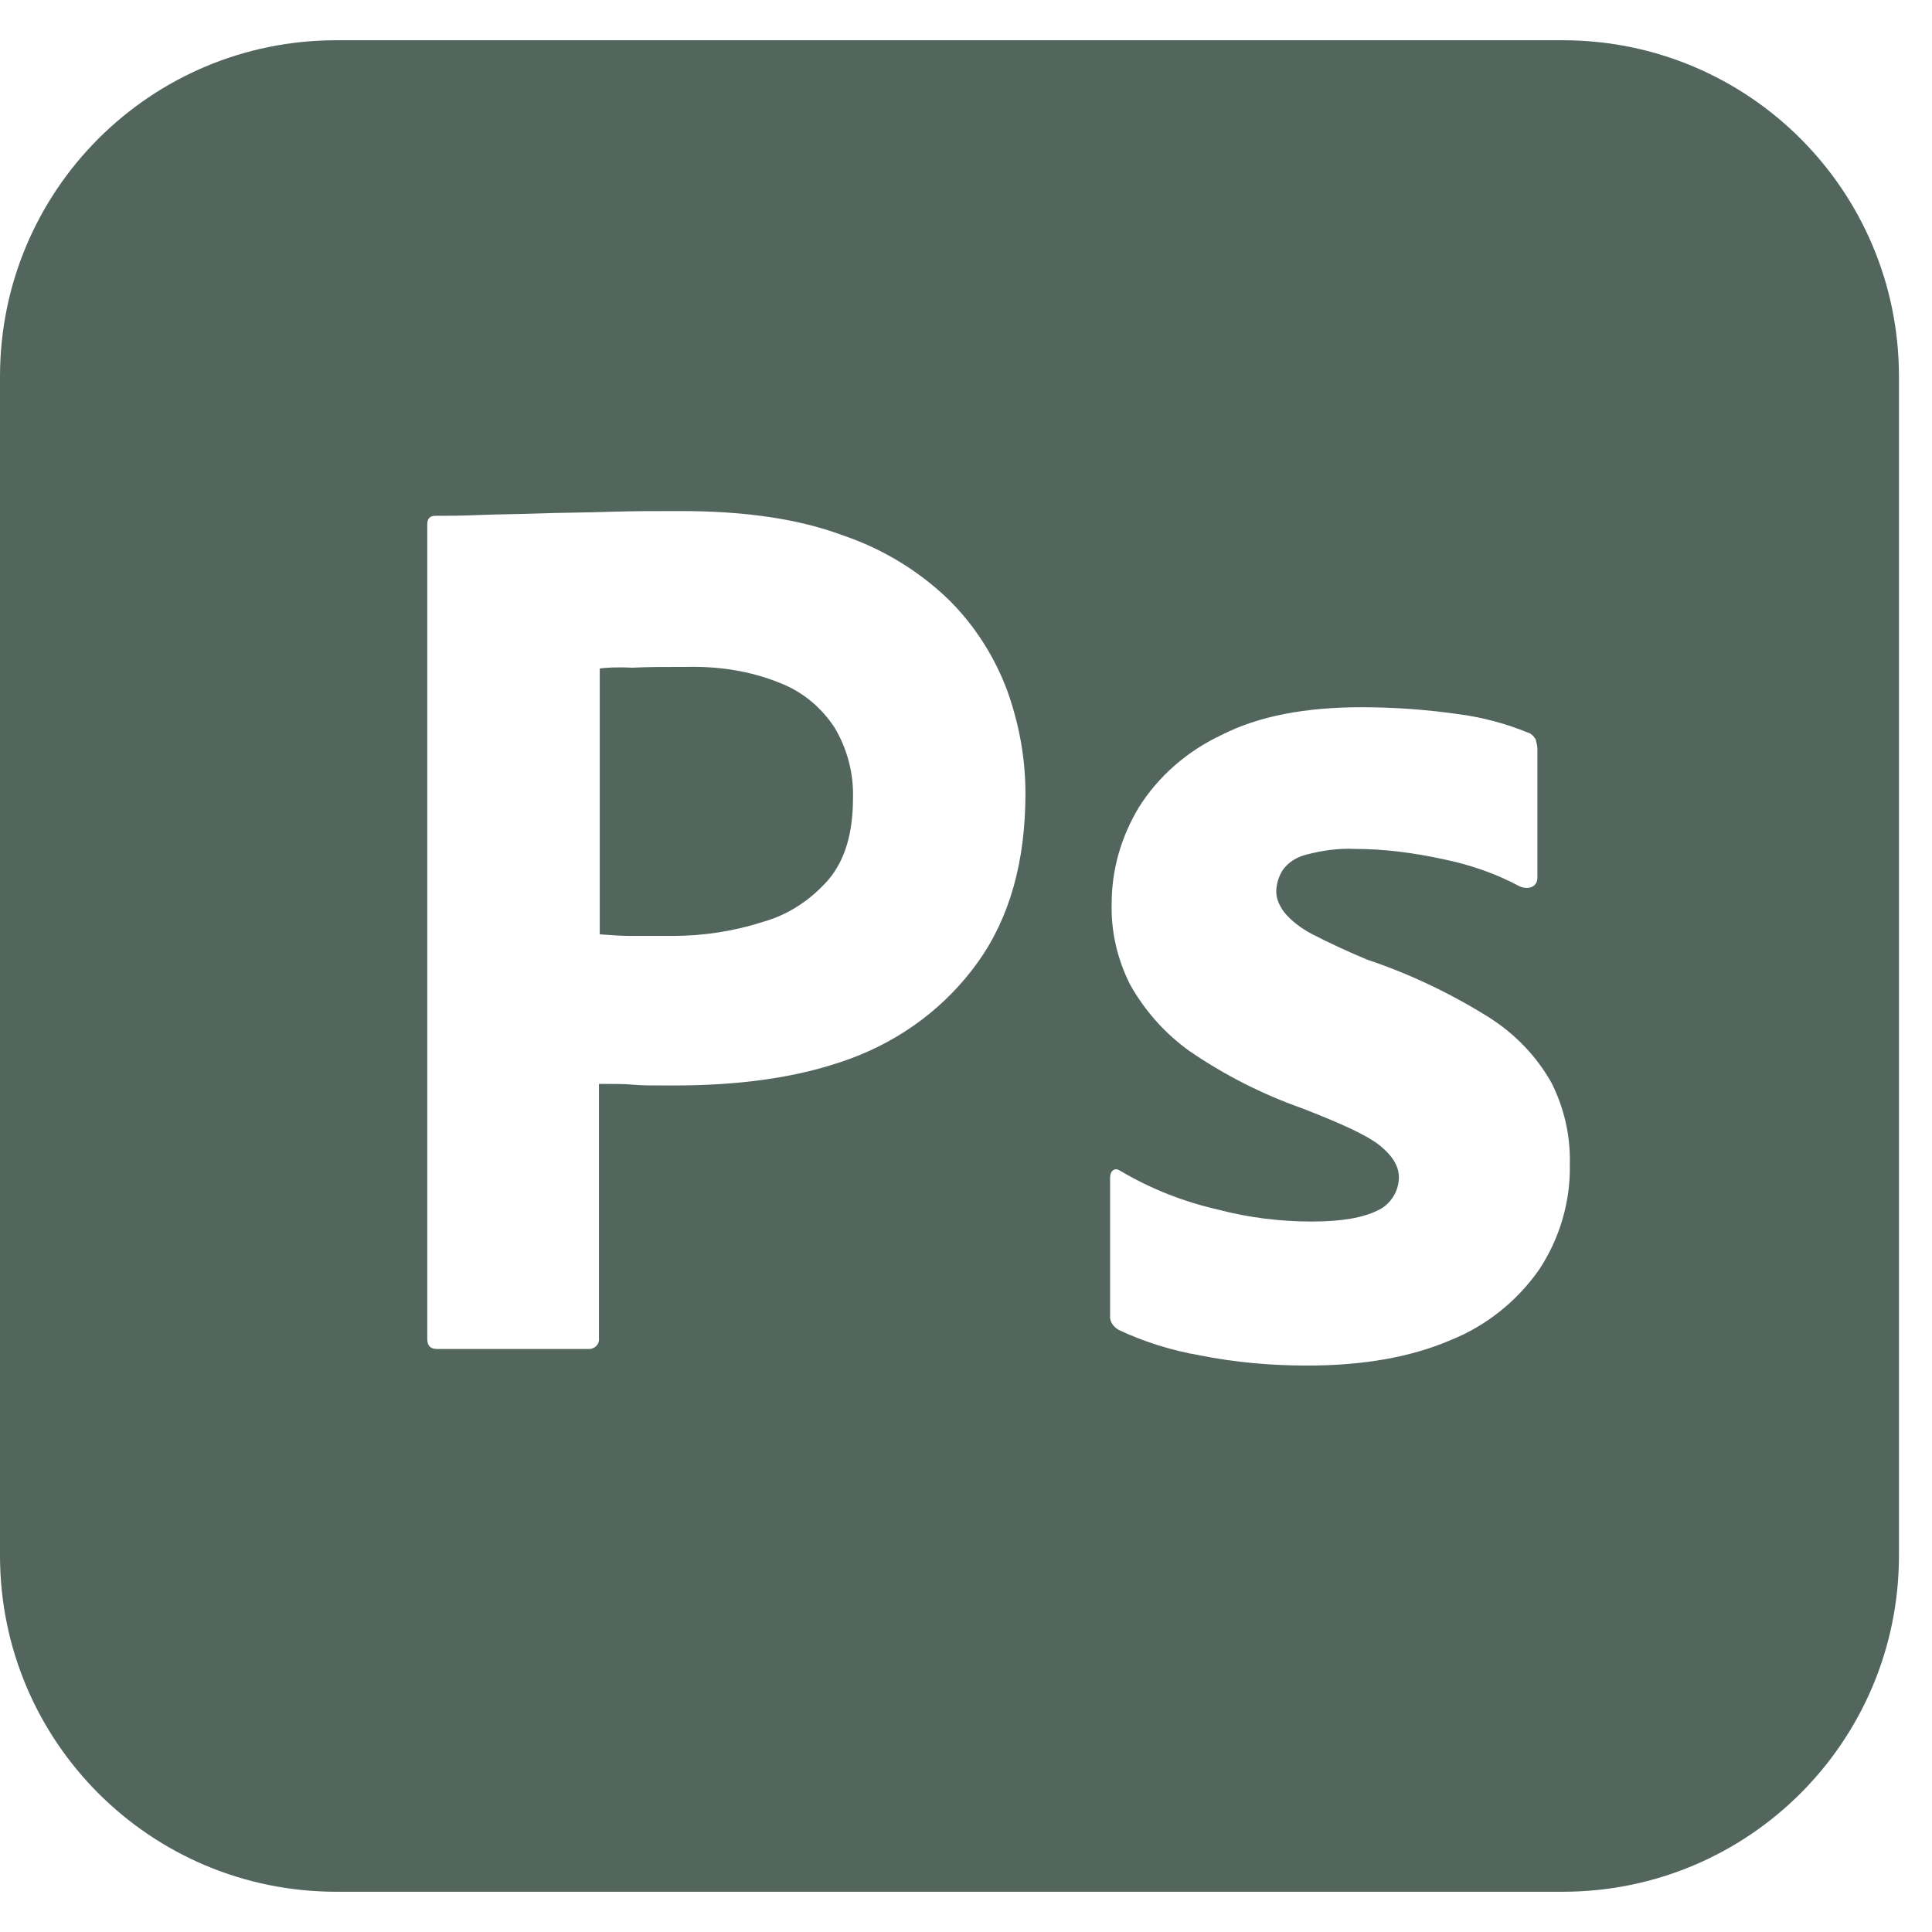 <svg xmlns="http://www.w3.org/2000/svg" width="48" height="48" viewBox="0 0 48 48" fill="none"><g clip-path="url(#clip0_1_48)"><path fill-rule="evenodd" clip-rule="evenodd" d="M8.355 1H38.825C43.444 1 47.179 4.735 47.179 9.355V38.645C47.179 43.265 43.444 47 38.825 47H8.355C3.735 47 4.56307e-09 43.265 4.56307e-09 38.645V9.355C-0 4.735 3.735 1 8.355 1ZM10.615 33.259V13.031C10.615 12.893 10.674 12.815 10.812 12.815C11.146 12.815 11.461 12.815 11.913 12.795C12.155 12.785 12.402 12.78 12.657 12.775L12.657 12.775C12.899 12.77 13.148 12.765 13.407 12.756C13.681 12.745 13.966 12.741 14.261 12.736H14.261L14.261 12.736C14.537 12.731 14.823 12.726 15.117 12.716C15.722 12.697 16.307 12.697 16.892 12.697H16.906C18.518 12.697 19.855 12.893 20.955 13.306C21.938 13.64 22.843 14.191 23.59 14.918C24.219 15.547 24.71 16.314 25.025 17.159C25.319 17.985 25.477 18.83 25.477 19.715C25.477 21.405 25.084 22.801 24.297 23.902C23.511 25.003 22.41 25.828 21.132 26.3C19.796 26.792 18.321 26.969 16.709 26.969H16.709C16.237 26.969 15.923 26.969 15.726 26.949C15.53 26.929 15.254 26.929 14.881 26.929V33.24C14.9 33.377 14.802 33.495 14.665 33.515H14.586H10.851C10.694 33.514 10.615 33.436 10.615 33.259ZM14.901 16.608V23.214L14.965 23.218H14.965C15.216 23.236 15.45 23.253 15.668 23.253H16.709C17.476 23.253 18.243 23.135 18.97 22.899C19.599 22.722 20.15 22.349 20.582 21.857C20.995 21.366 21.192 20.697 21.192 19.833C21.211 19.223 21.054 18.614 20.739 18.083C20.405 17.572 19.933 17.179 19.363 16.962C18.636 16.668 17.85 16.55 17.044 16.569H17.044C16.532 16.569 16.08 16.569 15.707 16.589C15.314 16.569 15.039 16.589 14.901 16.608ZM35.856 21.346C36.525 21.484 37.154 21.7 37.743 22.015C37.822 22.054 37.977 22.095 38.097 22.014C38.156 21.975 38.196 21.896 38.196 21.818V18.613C38.196 18.535 38.176 18.458 38.157 18.38L38.156 18.378C38.117 18.299 38.038 18.22 37.96 18.201C37.429 17.984 36.859 17.827 36.269 17.748C35.463 17.63 34.638 17.571 33.832 17.571C32.436 17.571 31.276 17.788 30.352 18.259C29.507 18.653 28.779 19.282 28.288 20.068C27.855 20.795 27.619 21.601 27.619 22.447C27.6 23.135 27.757 23.823 28.072 24.452C28.445 25.12 28.956 25.69 29.566 26.123C30.431 26.712 31.355 27.184 32.357 27.538C33.32 27.912 33.969 28.207 34.284 28.462C34.598 28.718 34.755 28.973 34.755 29.248C34.755 29.602 34.539 29.936 34.225 30.074C33.871 30.251 33.34 30.349 32.593 30.349C31.807 30.349 31.02 30.251 30.273 30.055C29.409 29.858 28.603 29.543 27.836 29.091C27.777 29.052 27.718 29.032 27.659 29.072C27.6 29.111 27.58 29.19 27.58 29.249V32.669C27.56 32.827 27.659 32.964 27.796 33.043C28.425 33.337 29.113 33.554 29.802 33.672C30.686 33.849 31.571 33.927 32.475 33.927C33.89 33.927 35.07 33.711 36.033 33.298C36.918 32.944 37.684 32.335 38.235 31.549C38.746 30.782 39.021 29.858 39.002 28.934C39.021 28.227 38.864 27.538 38.55 26.909C38.176 26.241 37.645 25.691 36.996 25.278C36.053 24.688 35.031 24.197 33.969 23.843C33.497 23.646 33.026 23.43 32.573 23.194C32.318 23.056 32.082 22.88 31.905 22.663C31.787 22.506 31.708 22.329 31.708 22.152C31.708 21.975 31.767 21.779 31.866 21.621C32.003 21.425 32.219 21.287 32.475 21.228C32.849 21.13 33.261 21.071 33.654 21.091C34.401 21.091 35.129 21.189 35.856 21.346Z" fill="#52665D"></path></g><defs><clipPath id="clip0_1_48"><rect width="48" height="48" fill="white"></rect></clipPath></defs></svg>